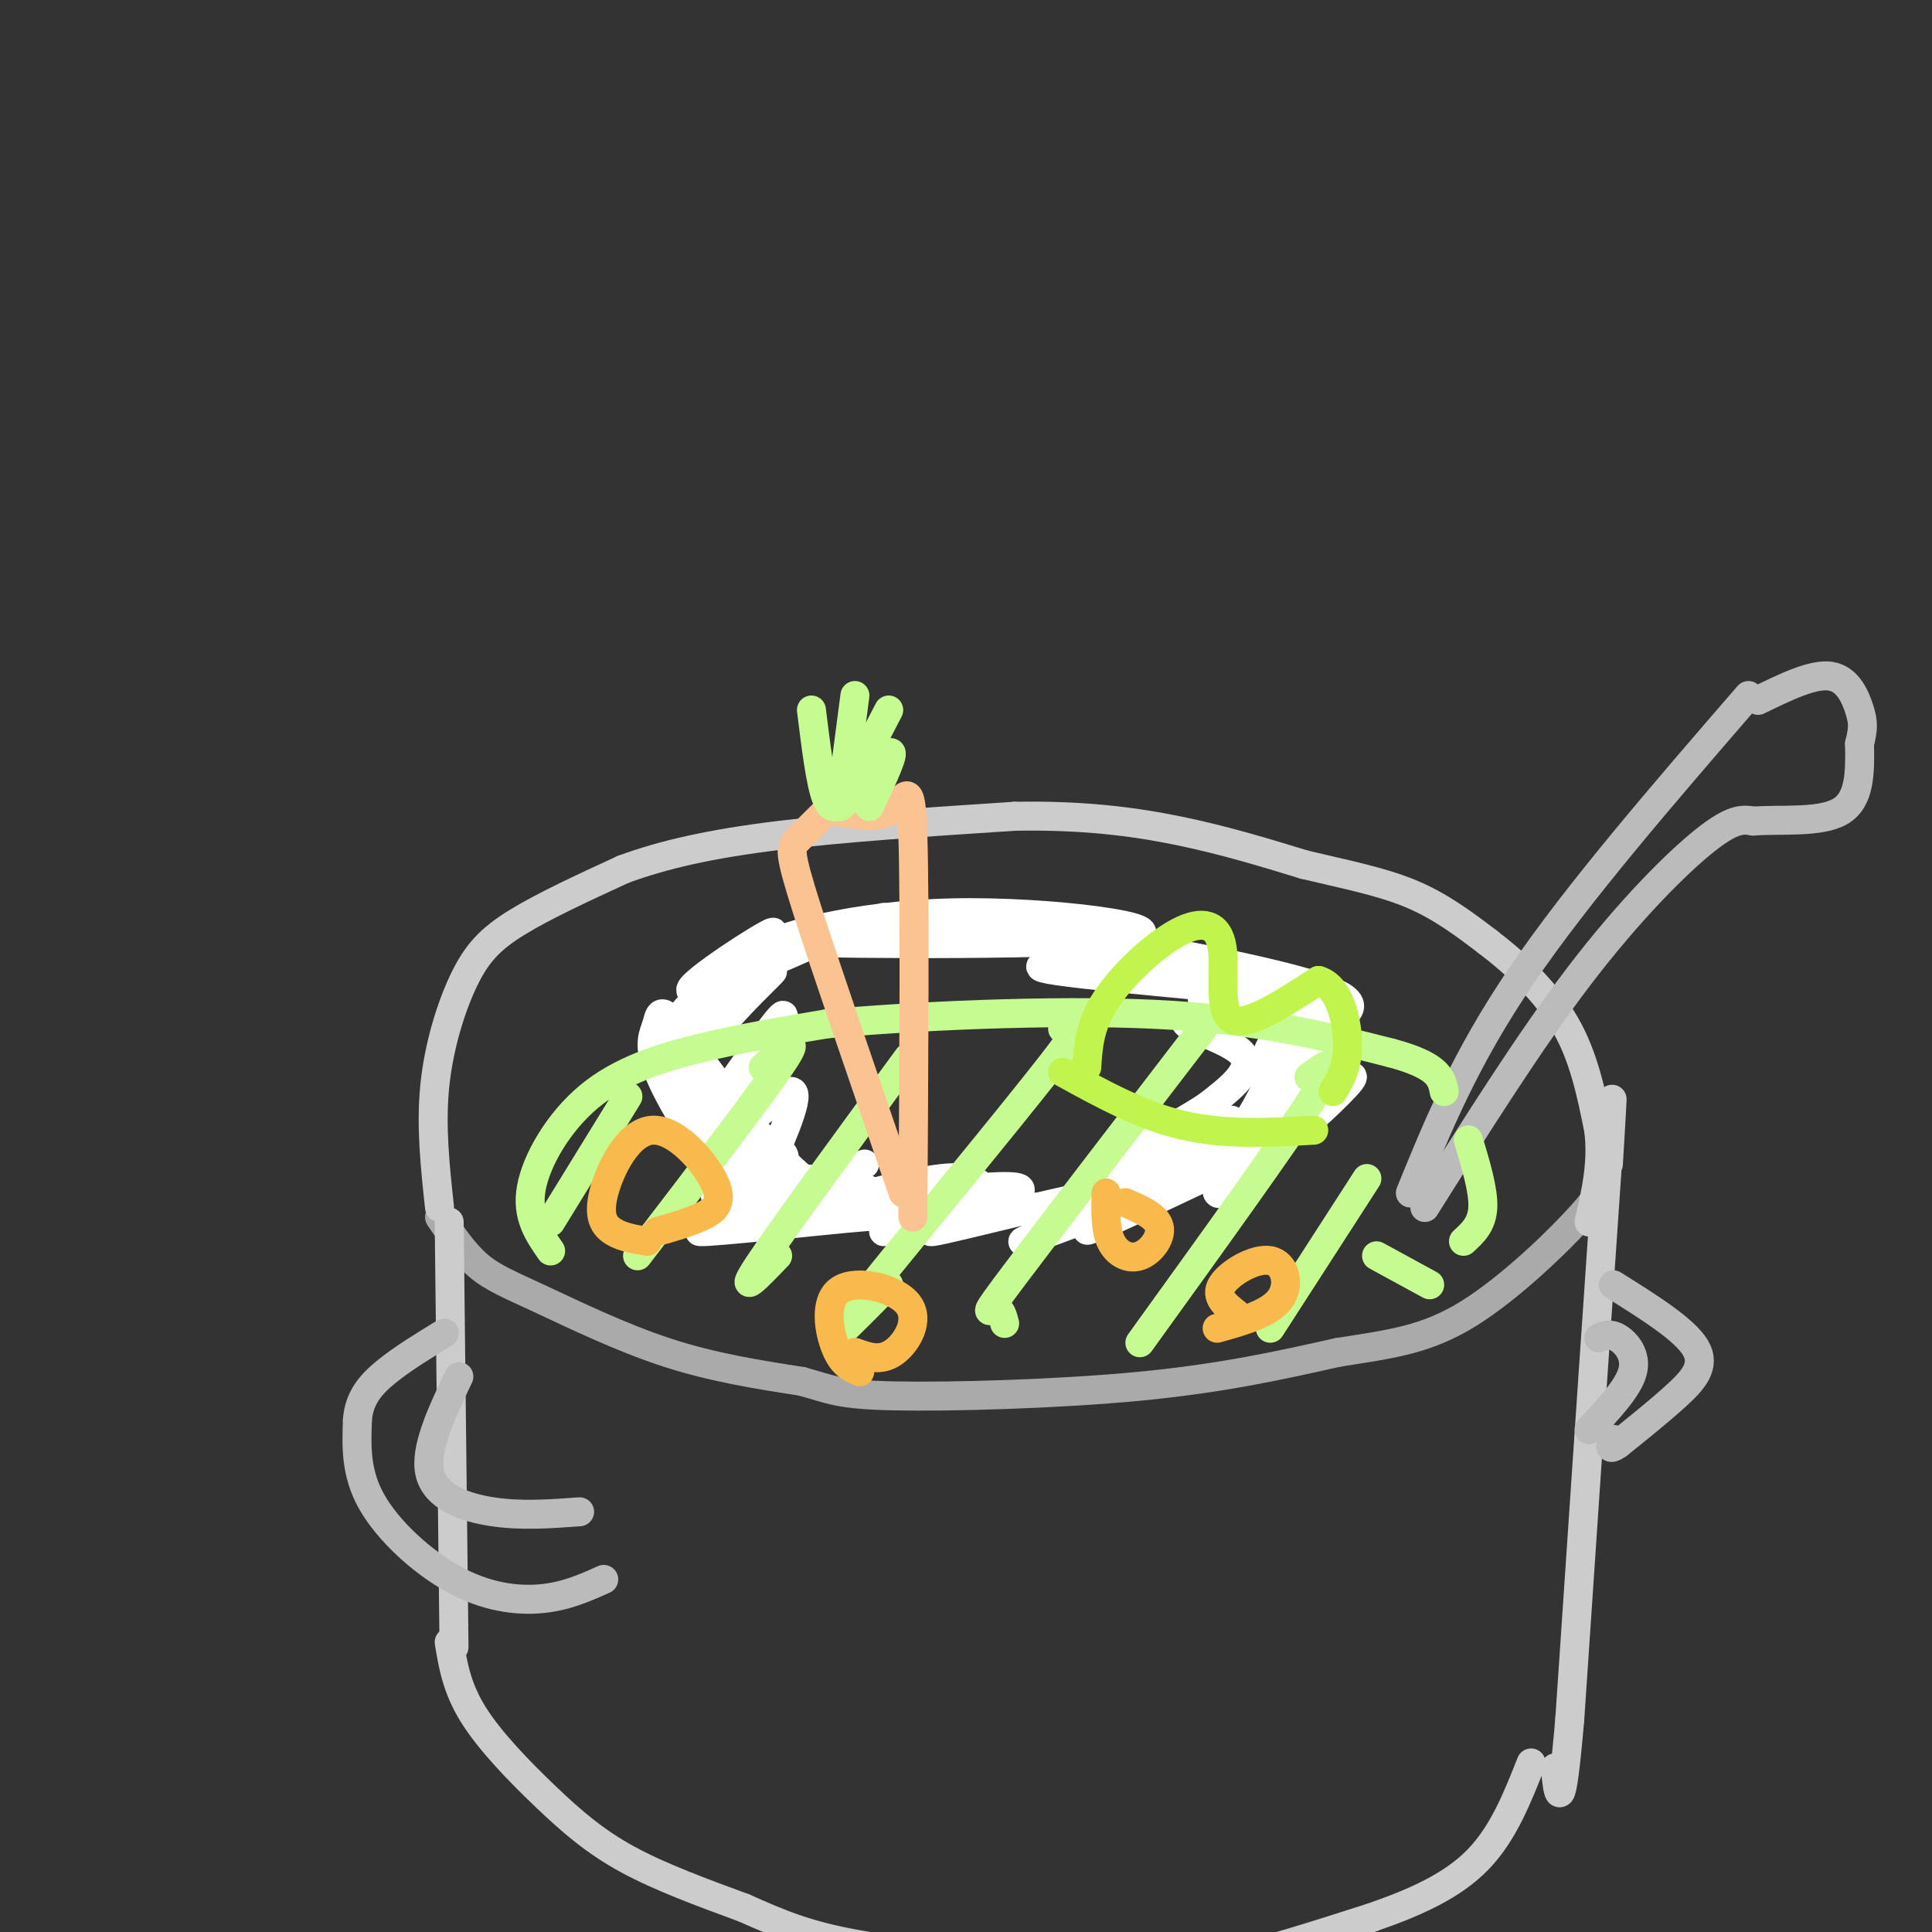 <svg viewBox='0 0 400 400' version='1.1' xmlns='http://www.w3.org/2000/svg' xmlns:xlink='http://www.w3.org/1999/xlink'><rect x="0" y="0" width="400" height="400" fill="#333333" stroke="none"/><g fill='none' stroke='#CCCCCC' stroke-width='6' stroke-linecap='round' stroke-linejoin='round'><path d='M143,232c1.661,3.625 3.321,7.250 8,10c4.679,2.750 12.375,4.625 24,6c11.625,1.375 27.179,2.250 37,2c9.821,-0.250 13.911,-1.625 18,-3'/><path d='M230,247c11.333,-4.024 30.667,-12.583 39,-17c8.333,-4.417 5.667,-4.690 4,-7c-1.667,-2.310 -2.333,-6.655 -3,-11'/><path d='M270,212c-1.475,-3.029 -3.663,-5.100 -11,-8c-7.337,-2.900 -19.821,-6.627 -32,-9c-12.179,-2.373 -24.051,-3.392 -34,-3c-9.949,0.392 -17.974,2.196 -26,4'/><path d='M167,196c-7.869,2.067 -14.542,5.234 -18,7c-3.458,1.766 -3.700,2.129 -5,6c-1.300,3.871 -3.657,11.249 -3,17c0.657,5.751 4.329,9.876 8,14'/></g>
<g fill='none' stroke='#AAAAAA' stroke-width='6' stroke-linecap='round' stroke-linejoin='round'><path d='M91,252c2.518,3.726 5.036,7.452 8,10c2.964,2.548 6.375,3.917 13,7c6.625,3.083 16.464,7.881 26,11c9.536,3.119 18.768,4.560 28,6'/><path d='M166,286c6.083,1.643 7.292,2.750 19,3c11.708,0.250 33.917,-0.357 51,-2c17.083,-1.643 29.042,-4.321 41,-7'/><path d='M277,280c11.071,-1.738 18.250,-2.583 27,-8c8.750,-5.417 19.071,-15.405 24,-21c4.929,-5.595 4.464,-6.798 4,-8'/></g>
<g fill='none' stroke='#CCCCCC' stroke-width='6' stroke-linecap='round' stroke-linejoin='round'><path d='M91,250c-0.905,-8.369 -1.810,-16.738 -1,-25c0.810,-8.262 3.333,-16.417 6,-22c2.667,-5.583 5.476,-8.595 11,-12c5.524,-3.405 13.762,-7.202 22,-11'/><path d='M129,180c8.356,-3.089 18.244,-5.311 32,-7c13.756,-1.689 31.378,-2.844 49,-4'/><path d='M210,169c14.022,-0.267 24.578,1.067 34,3c9.422,1.933 17.711,4.467 26,7'/><path d='M270,179c8.222,1.978 15.778,3.422 22,6c6.222,2.578 11.111,6.289 16,10'/><path d='M308,195c5.733,4.356 12.067,10.244 16,17c3.933,6.756 5.467,14.378 7,22'/><path d='M331,234c0.833,6.833 -0.583,12.917 -2,19'/><path d='M93,253c0.000,0.000 1.000,88.000 1,88'/><path d='M93,340c0.780,4.744 1.560,9.488 5,15c3.440,5.512 9.542,11.792 15,17c5.458,5.208 10.274,9.345 17,13c6.726,3.655 15.363,6.827 24,10'/><path d='M154,395c7.145,3.129 13.008,5.952 26,8c12.992,2.048 33.113,3.321 46,4c12.887,0.679 18.539,0.766 27,-1c8.461,-1.766 19.730,-5.383 31,-9'/><path d='M284,397c9.222,-3.178 16.778,-6.622 22,-12c5.222,-5.378 8.111,-12.689 11,-20'/><path d='M333,241c0.667,-11.083 1.333,-22.167 0,-3c-1.333,19.167 -4.667,68.583 -8,118'/><path d='M325,356c-1.833,21.333 -2.417,15.667 -3,10'/></g>
<g fill='none' stroke='#FFFFFF' stroke-width='6' stroke-linecap='round' stroke-linejoin='round'><path d='M179,241c-6.278,2.621 -12.556,5.241 -15,4c-2.444,-1.241 -1.054,-6.344 -2,-6c-0.946,0.344 -4.229,6.136 -3,3c1.229,-3.136 6.969,-15.202 5,-16c-1.969,-0.798 -11.645,9.670 -12,7c-0.355,-2.670 8.613,-18.477 10,-22c1.387,-3.523 -4.806,5.239 -11,14'/><path d='M151,225c-3.285,2.868 -5.996,3.038 -7,1c-1.004,-2.038 -0.301,-6.284 4,-12c4.301,-5.716 12.199,-12.902 12,-13c-0.199,-0.098 -8.495,6.894 -14,10c-5.505,3.106 -8.218,2.327 -3,-3c5.218,-5.327 18.366,-15.204 17,-15c-1.366,0.204 -17.248,10.487 -17,12c0.248,1.513 16.624,-5.743 33,-13'/><path d='M176,192c7.499,-2.598 9.748,-2.593 4,-1c-5.748,1.593 -19.493,4.775 -19,4c0.493,-0.775 15.225,-5.507 36,-6c20.775,-0.493 47.593,3.252 37,5c-10.593,1.748 -58.598,1.499 -71,1c-12.402,-0.499 10.799,-1.250 34,-2'/><path d='M197,193c7.968,-0.640 10.887,-1.241 26,1c15.113,2.241 42.418,7.323 52,11c9.582,3.677 1.440,5.950 -4,9c-5.440,3.050 -8.179,6.876 -9,7c-0.821,0.124 0.274,-3.455 2,-6c1.726,-2.545 4.081,-4.055 6,-4c1.919,0.055 3.401,1.674 2,6c-1.401,4.326 -5.685,11.357 -8,13c-2.315,1.643 -2.661,-2.102 -2,-5c0.661,-2.898 2.331,-4.949 4,-7'/><path d='M266,218c-1.392,2.727 -6.872,13.046 -8,15c-1.128,1.954 2.096,-4.457 5,-8c2.904,-3.543 5.489,-4.217 7,-3c1.511,1.217 1.949,4.325 -2,10c-3.949,5.675 -12.285,13.919 -15,15c-2.715,1.081 0.190,-4.999 6,-11c5.810,-6.001 14.526,-11.923 13,-10c-1.526,1.923 -13.293,11.692 -16,14c-2.707,2.308 3.647,-2.846 10,-8'/><path d='M266,232c4.100,-2.924 9.350,-6.233 9,-5c-0.350,1.233 -6.300,7.007 -5,6c1.300,-1.007 9.851,-8.795 10,-10c0.149,-1.205 -8.104,4.172 -11,2c-2.896,-2.172 -0.433,-11.892 -5,-16c-4.567,-4.108 -16.162,-2.602 -15,-2c1.162,0.602 15.081,0.301 29,0'/><path d='M278,207c-9.586,-1.253 -48.052,-4.385 -59,-6c-10.948,-1.615 5.622,-1.715 21,0c15.378,1.715 29.565,5.243 28,7c-1.565,1.757 -18.883,1.742 -22,3c-3.117,1.258 7.967,3.788 11,7c3.033,3.212 -1.983,7.106 -7,11'/><path d='M250,229c-8.326,5.548 -25.643,13.917 -22,13c3.643,-0.917 28.244,-11.119 27,-10c-1.244,1.119 -28.333,13.558 -28,14c0.333,0.442 28.090,-11.112 29,-10c0.910,1.112 -25.026,14.889 -30,18c-4.974,3.111 11.013,-4.445 27,-12'/><path d='M253,242c-7.010,2.323 -38.037,14.129 -41,15c-2.963,0.871 22.136,-9.194 19,-10c-3.136,-0.806 -34.506,7.646 -38,8c-3.494,0.354 20.888,-7.390 18,-9c-2.888,-1.610 -33.047,2.913 -48,4c-14.953,1.087 -14.701,-1.261 -15,-3c-0.299,-1.739 -1.150,-2.870 -2,-4'/><path d='M146,243c0.469,-1.979 2.642,-4.927 5,-6c2.358,-1.073 4.902,-0.273 6,1c1.098,1.273 0.752,3.018 -1,4c-1.752,0.982 -4.909,1.201 -9,-3c-4.091,-4.201 -9.117,-12.822 -11,-18c-1.883,-5.178 -0.622,-6.911 0,-9c0.622,-2.089 0.606,-4.532 6,3c5.394,7.532 16.198,25.040 15,27c-1.198,1.960 -14.400,-11.626 -18,-17c-3.600,-5.374 2.400,-2.535 7,1c4.600,3.535 7.800,7.768 11,12'/><path d='M157,238c3.775,3.872 7.711,7.551 7,9c-0.711,1.449 -6.069,0.666 -13,-9c-6.931,-9.666 -15.435,-28.217 -13,-27c2.435,1.217 15.807,22.203 27,32c11.193,9.797 20.206,8.407 13,9c-7.206,0.593 -30.630,3.169 -33,3c-2.370,-0.169 16.315,-3.085 35,-6'/><path d='M180,249c10.475,-1.702 19.164,-2.957 17,-1c-2.164,1.957 -15.179,7.127 -14,7c1.179,-0.127 16.553,-5.549 19,-6c2.447,-0.451 -8.034,4.071 -13,4c-4.966,-0.071 -4.419,-4.735 -10,-7c-5.581,-2.265 -17.291,-2.133 -29,-2'/><path d='M150,244c-2.122,0.924 7.072,4.234 20,4c12.928,-0.234 29.589,-4.011 29,-4c-0.589,0.011 -18.428,3.811 -21,4c-2.572,0.189 10.122,-3.232 17,-4c6.878,-0.768 7.939,1.116 9,3'/></g>
<g fill='none' stroke='#BBBBBB' stroke-width='6' stroke-linecap='round' stroke-linejoin='round'><path d='M125,327c-3.946,1.768 -7.893,3.536 -13,4c-5.107,0.464 -11.375,-0.375 -18,-4c-6.625,-3.625 -13.607,-10.036 -17,-16c-3.393,-5.964 -3.196,-11.482 -3,-17'/><path d='M74,294c0.333,-4.511 2.667,-7.289 6,-10c3.333,-2.711 7.667,-5.356 12,-8'/><path d='M120,313c-6.022,0.444 -12.044,0.889 -18,0c-5.956,-0.889 -11.844,-3.111 -13,-8c-1.156,-4.889 2.422,-12.444 6,-20'/><path d='M334,266c7.356,4.600 14.711,9.200 17,13c2.289,3.800 -0.489,6.800 -4,10c-3.511,3.200 -7.756,6.600 -12,10'/><path d='M335,299c-2.167,1.500 -1.583,0.250 -1,-1'/><path d='M331,277c1.156,-0.511 2.311,-1.022 4,0c1.689,1.022 3.911,3.578 3,7c-0.911,3.422 -4.956,7.711 -9,12'/><path d='M292,247c5.667,-13.917 11.333,-27.833 23,-45c11.667,-17.167 29.333,-37.583 47,-58'/><path d='M295,250c10.844,-17.244 21.689,-34.489 32,-48c10.311,-13.511 20.089,-23.289 26,-28c5.911,-4.711 7.956,-4.356 10,-4'/><path d='M363,170c5.378,-0.444 13.822,0.444 18,-2c4.178,-2.444 4.089,-8.222 4,-14'/><path d='M385,154c0.798,-3.274 0.792,-4.458 0,-7c-0.792,-2.542 -2.369,-6.440 -6,-7c-3.631,-0.560 -9.315,2.220 -15,5'/></g>
<g fill='none' stroke='#C6FB91' stroke-width='6' stroke-linecap='round' stroke-linejoin='round'><path d='M114,259c-2.518,-3.613 -5.036,-7.226 -4,-13c1.036,-5.774 5.625,-13.708 12,-19c6.375,-5.292 14.536,-7.940 23,-10c8.464,-2.060 17.232,-3.530 26,-5'/><path d='M171,212c16.978,-1.578 46.422,-3.022 68,-2c21.578,1.022 35.289,4.511 49,8'/><path d='M288,218c10.000,2.667 10.500,5.333 11,8'/><path d='M304,236c1.583,5.250 3.167,10.500 3,14c-0.167,3.500 -2.083,5.250 -4,7'/><path d='M130,227c0.000,0.000 -16.000,26.000 -16,26'/><path d='M158,221c4.167,-3.750 8.333,-7.500 4,-1c-4.333,6.500 -17.167,23.250 -30,40'/><path d='M188,219c-13.250,18.083 -26.500,36.167 -31,43c-4.500,6.833 -0.250,2.417 4,-2'/><path d='M220,213c4.000,-2.956 8.000,-5.911 -2,7c-10.000,12.911 -34.000,41.689 -42,52c-8.000,10.311 0.000,2.156 8,-6'/><path d='M249,213c-15.978,20.822 -31.956,41.644 -39,51c-7.044,9.356 -5.156,7.244 -4,7c1.156,-0.244 1.578,1.378 2,3'/><path d='M271,223c3.417,-2.583 6.833,-5.167 1,4c-5.833,9.167 -20.917,30.083 -36,51'/><path d='M283,244c0.000,0.000 -20.000,31.000 -20,31'/><path d='M285,260c0.000,0.000 11.000,6.000 11,6'/></g>
<g fill='none' stroke='#FCC392' stroke-width='6' stroke-linecap='round' stroke-linejoin='round'><path d='M187,247c-8.089,-23.489 -16.178,-46.978 -20,-59c-3.822,-12.022 -3.378,-12.578 -2,-14c1.378,-1.422 3.689,-3.711 6,-6'/><path d='M171,168c3.571,-0.286 9.500,2.000 13,0c3.500,-2.000 4.571,-8.286 5,5c0.429,13.286 0.214,46.143 0,79'/></g>
<g fill='none' stroke='#C6FB91' stroke-width='6' stroke-linecap='round' stroke-linejoin='round'><path d='M168,147c0.917,7.417 1.833,14.833 3,18c1.167,3.167 2.583,2.083 4,1'/><path d='M177,144c0.000,0.000 -3.000,23.000 -3,23'/><path d='M184,147c-4.889,9.378 -9.778,18.756 -9,19c0.778,0.244 7.222,-8.644 9,-10c1.778,-1.356 -1.111,4.822 -4,11'/></g>
<g fill='none' stroke='#C1F44C' stroke-width='6' stroke-linecap='round' stroke-linejoin='round'><path d='M225,221c0.278,-4.373 0.555,-8.746 4,-14c3.445,-5.254 10.057,-11.388 15,-14c4.943,-2.612 8.215,-1.703 9,3c0.785,4.703 -0.919,13.201 2,15c2.919,1.799 10.459,-3.100 18,-8'/><path d='M273,203c4.267,1.200 5.933,8.200 6,13c0.067,4.800 -1.467,7.400 -3,10'/><path d='M220,222c8.167,4.500 16.333,9.000 25,11c8.667,2.000 17.833,1.500 27,1'/></g>
<g fill='none' stroke='#F8BA4D' stroke-width='6' stroke-linecap='round' stroke-linejoin='round'><path d='M134,257c-2.537,-0.409 -5.074,-0.819 -7,-2c-1.926,-1.181 -3.243,-3.134 -2,-8c1.243,-4.866 5.044,-12.644 10,-13c4.956,-0.356 11.065,6.712 13,11c1.935,4.288 -0.304,5.797 -3,7c-2.696,1.203 -5.848,2.102 -9,3'/><path d='M256,272c-2.262,-1.768 -4.524,-3.536 -3,-6c1.524,-2.464 6.833,-5.625 10,-5c3.167,0.625 4.190,5.036 2,8c-2.190,2.964 -7.595,4.482 -13,6'/><path d='M178,284c-1.791,-0.743 -3.582,-1.486 -5,-5c-1.418,-3.514 -2.463,-9.797 1,-12c3.463,-2.203 11.432,-0.324 14,3c2.568,3.324 -0.266,8.093 -3,10c-2.734,1.907 -5.367,0.954 -8,0'/><path d='M229,247c-0.095,3.738 -0.190,7.476 1,10c1.190,2.524 3.667,3.833 6,3c2.333,-0.833 4.524,-3.810 4,-6c-0.524,-2.190 -3.762,-3.595 -7,-5'/></g>
</svg>